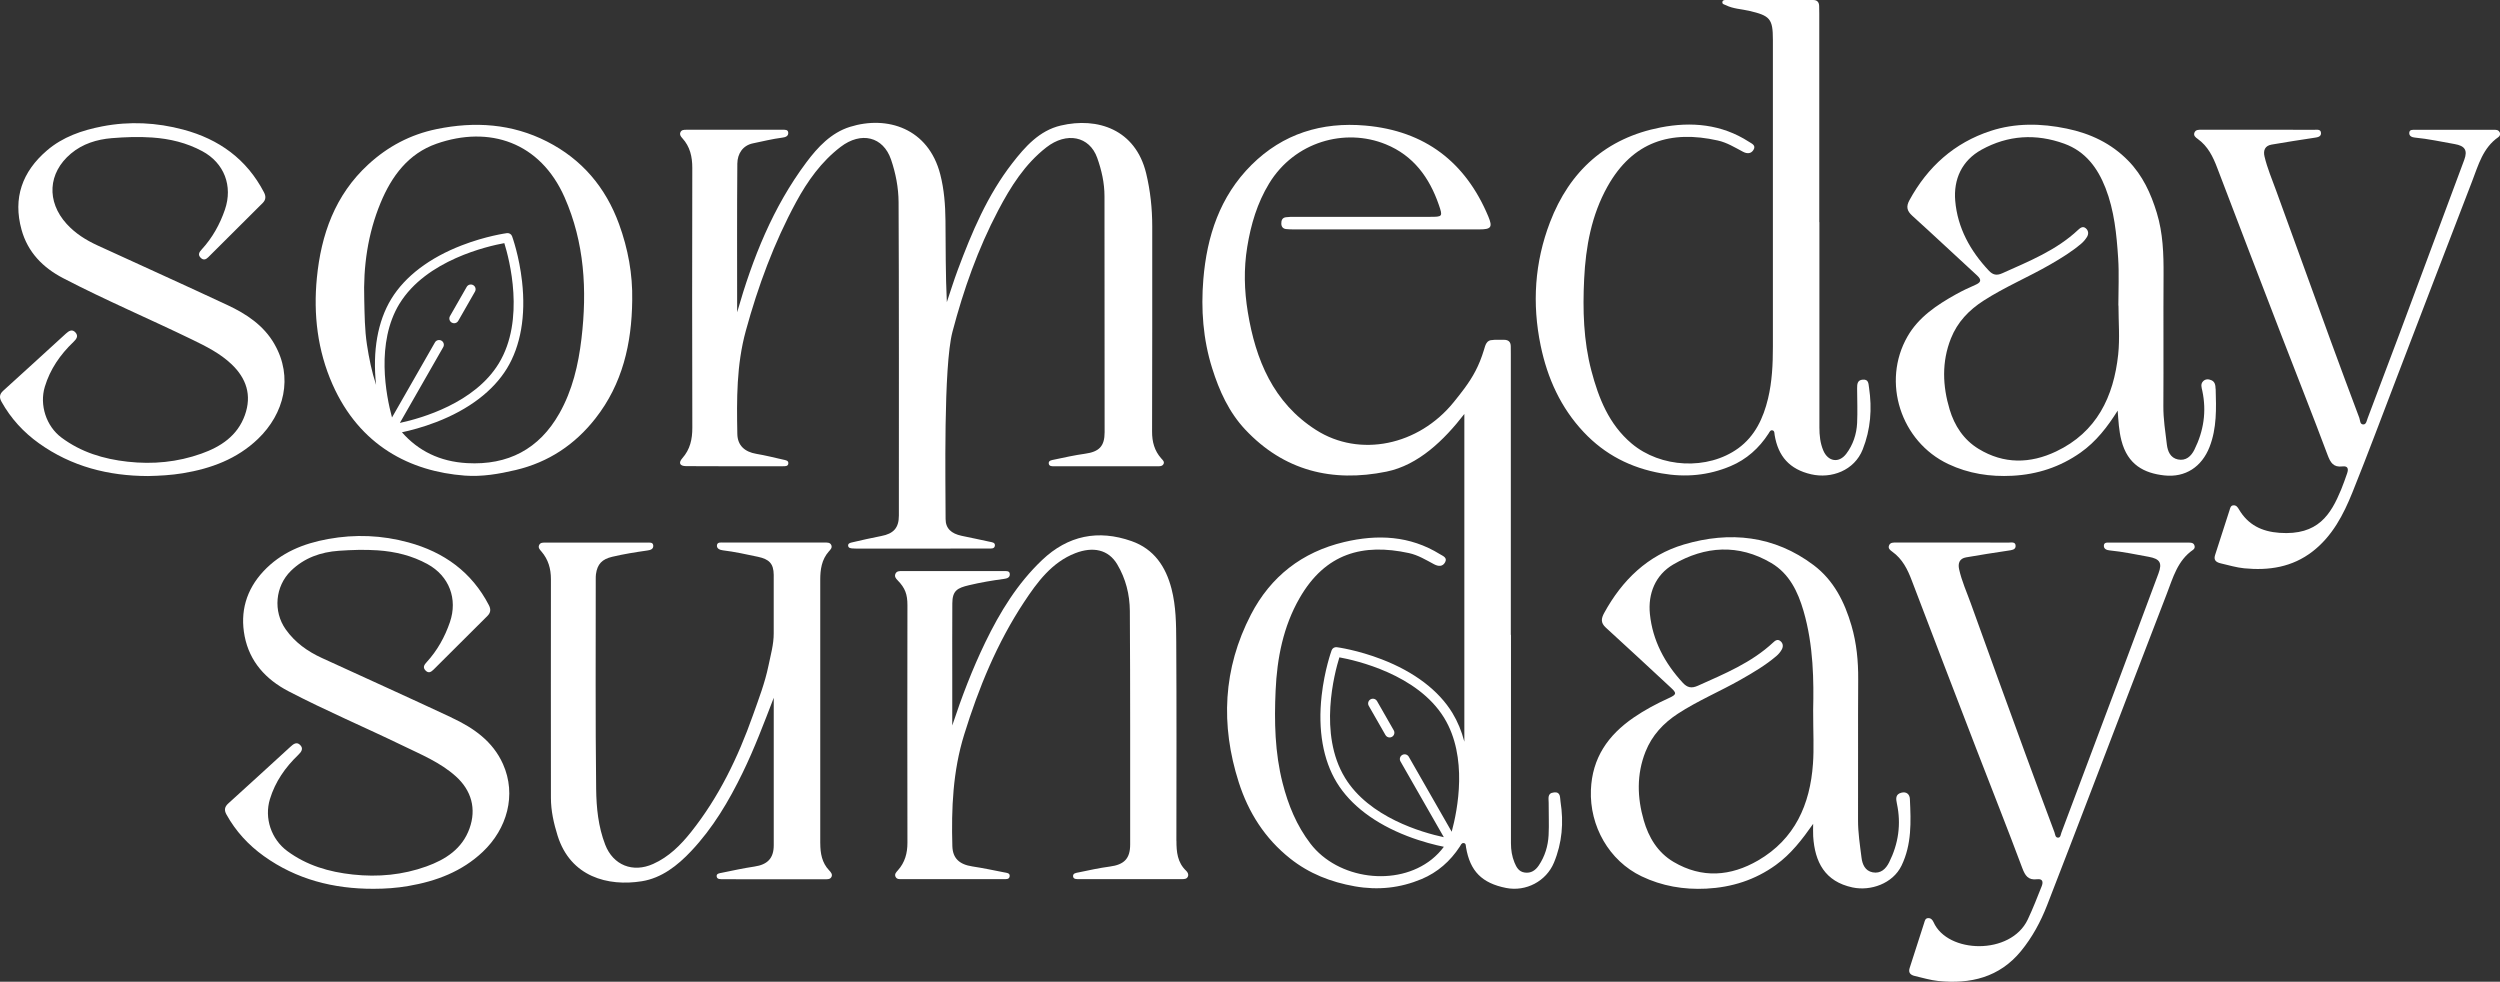 <svg xmlns="http://www.w3.org/2000/svg" fill="none" viewBox="0 0 657 258" height="258" width="657">
<rect x="0" y="0" width="657" height="258" fill="#333333" stroke="none"/>
<g clip-path="url(#clip0_2_1646)">
<path fill="white" d="M259.813 144.154C260.466 144.154 261.395 144.288 261.462 143.331C261.512 142.525 260.633 142.5 260.064 142.367C257.62 141.818 255.167 141.336 252.714 140.812C250.01 140.23 248.503 138.891 248.503 136.396C248.503 127.166 247.901 96.325 250.312 87.178C253.225 76.11 257 65.408 262.333 55.28C265.598 49.077 269.314 43.14 274.999 38.716C280.289 34.6 286.3 35.764 288.343 41.477C289.498 44.711 290.26 48.079 290.26 51.572C290.26 72.243 290.285 92.924 290.293 113.596C290.293 117.288 288.853 118.726 285.136 119.242C282.39 119.624 279.67 120.231 276.949 120.805C276.397 120.921 275.509 121.005 275.61 121.828C275.71 122.609 276.547 122.535 277.15 122.535C286.141 122.551 295.132 122.551 304.131 122.543C304.75 122.543 305.479 122.568 305.788 121.911C306.073 121.312 305.537 120.88 305.177 120.472C303.386 118.452 302.758 116.123 302.766 113.421C302.833 95.443 302.8 77.466 302.808 59.488C302.808 54.781 302.314 50.133 301.209 45.551C298.413 34.026 288.46 30.708 278.757 32.995C273.14 34.317 269.381 38.566 265.999 42.932C259.47 51.355 255.393 61.043 251.71 70.913C250.663 73.707 249.784 76.567 248.83 79.395C248.487 72.202 248.537 65.084 248.47 57.966C248.428 53.892 248.127 49.825 247.105 45.842C243.999 33.718 233.159 30.276 223.356 33.344C218.425 34.891 214.909 38.65 211.895 42.691C203.114 54.449 197.798 67.803 193.721 82.064C193.721 68.834 193.663 55.92 193.771 42.998C193.797 40.371 195.228 38.225 197.848 37.677C200.418 37.144 202.972 36.512 205.583 36.172C206.37 36.072 207.216 35.831 207.149 34.858C207.09 34.01 206.261 34.109 205.667 34.101C197.229 34.084 188.799 34.093 180.361 34.101C179.741 34.101 179.046 34.101 178.787 34.833C178.569 35.44 178.937 35.897 179.314 36.313C181.348 38.541 181.943 41.186 181.934 44.146C181.884 66.897 181.876 89.647 181.943 112.39C181.951 115.433 181.373 118.086 179.314 120.423C178.243 121.637 178.628 122.485 180.294 122.501C188.799 122.56 197.304 122.535 205.809 122.526C206.354 122.526 207.073 122.551 207.166 121.861C207.283 121.005 206.462 120.938 205.885 120.805C203.516 120.265 201.147 119.674 198.744 119.267C195.722 118.751 193.83 117.08 193.771 114.053C193.596 104.964 193.537 95.934 195.99 86.97C199.221 75.187 203.407 63.82 209.233 53.077C212.222 47.572 215.838 42.491 220.895 38.616C226.319 34.459 232.112 35.922 234.163 41.926C235.402 45.551 236.122 49.326 236.147 53.118C236.264 73.374 236.231 115.259 236.223 135.515C236.223 138.758 234.791 140.263 231.585 140.87C228.99 141.361 226.411 141.968 223.841 142.558C223.398 142.658 222.795 142.832 222.895 143.464C222.987 144.046 223.573 144.096 224.051 144.13C224.678 144.179 225.306 144.171 225.934 144.171C232.347 144.171 238.759 144.171 245.171 144.171C250.052 144.171 254.932 144.171 259.813 144.146V144.154Z"></path>
<path fill="white" d="M454.79 122.501C458.967 120.747 462.299 117.778 464.769 113.945C465.02 113.562 465.238 112.955 465.815 113.097C466.384 113.238 466.301 113.862 466.376 114.327C467.289 119.866 470.252 123.333 475.986 124.647C481.26 125.853 487.313 123.691 489.523 118.111C491.616 112.822 492.009 107.426 491.18 101.863C491.021 100.807 491.088 99.651 489.54 99.767C488.091 99.875 488.05 100.965 488.05 102.054C488.066 105.097 488.192 108.141 488.05 111.176C487.907 114.111 486.978 116.905 485.195 119.258C483.27 121.803 480.406 121.312 479.168 118.402C478.339 116.448 478.138 114.402 478.138 112.307C478.146 94.329 478.138 76.351 478.138 58.374H478.104C478.104 40.121 478.104 21.869 478.104 3.609C478.104 2.919 478.096 2.228 478.071 1.538C478.037 0.54 477.527 -0 476.505 -0C468.904 -0 461.311 -0 453.71 -0C453.308 -0 452.773 -0.042 452.655 0.449C452.496 1.114 453.149 1.164 453.56 1.364C455.46 2.32 457.603 2.37 459.629 2.835C465.171 4.124 465.916 4.906 465.916 10.469C465.916 37.369 465.916 64.261 465.916 91.161C465.916 95.726 465.706 100.266 464.643 104.732C463.404 109.904 461.203 114.627 456.799 117.82C448.754 123.649 436.398 122.975 428.789 116.556C422.82 111.517 420.124 104.657 418.216 97.431C416.131 89.523 415.922 81.432 416.315 73.333C416.726 64.843 418.241 56.536 422.452 49.011C429.098 37.145 439.119 34.168 451.425 36.92C453.853 37.461 455.912 38.749 458.055 39.88C459.152 40.462 460.181 40.421 460.809 39.398C461.554 38.184 460.382 37.752 459.579 37.236C452.421 32.613 444.46 31.931 436.44 33.486C422.092 36.263 412.49 44.944 407.333 58.423C403.298 68.967 402.603 79.819 404.889 90.845C406.663 99.401 410.171 107.176 416.232 113.596C421.765 119.458 428.546 122.967 436.641 124.397C442.995 125.52 448.989 124.946 454.79 122.501Z"></path>
<path fill="white" d="M582.252 102.179C582.227 101.264 582.127 100.333 581.131 99.909C580.385 99.593 579.582 99.576 578.987 100.183C578.242 100.932 578.577 101.83 578.77 102.719C579.917 108.116 579.13 113.28 576.685 118.186C575.84 119.882 574.475 121.179 572.366 120.747C570.348 120.331 569.662 118.552 569.452 116.839C569.051 113.488 568.507 110.145 568.532 106.736C568.607 95.26 568.507 83.777 568.582 72.302C568.615 66.764 568.44 61.284 566.807 55.929C565.258 50.848 563.107 46.142 559.315 42.25C554.836 37.66 549.345 35.082 543.141 33.794C536.419 32.397 529.655 32.272 523.125 34.409C513.582 37.535 506.592 43.83 501.812 52.594C500.883 54.291 501.109 55.405 502.565 56.719C508.283 61.883 513.884 67.18 519.568 72.385C520.899 73.607 520.547 74.248 519.074 74.888C517.349 75.636 515.65 76.443 514.009 77.358C508.986 80.16 504.198 83.345 501.285 88.434C494.445 100.366 499.502 116.049 512.025 121.961C517.341 124.472 523 125.337 528.868 125.029C535.423 124.689 541.4 122.718 546.758 118.951C550.868 116.057 553.848 112.182 556.527 107.908C556.72 110.594 556.845 113.18 557.507 115.758C559.156 122.177 563.517 124.356 568.749 124.938C574.35 125.562 578.636 122.651 580.662 117.479C582.604 112.515 582.428 107.343 582.277 102.171L582.252 102.179ZM556.661 93.148C555.472 104.241 551.044 113.563 540.345 118.643C533.548 121.87 526.625 122.019 519.969 117.961C516.018 115.558 513.632 111.833 512.368 107.625C510.51 101.439 510.242 95.136 512.703 88.941C514.411 84.642 517.441 81.49 521.259 79.029C526.876 75.403 533.079 72.826 538.855 69.483C541.685 67.845 544.472 66.14 546.967 64.02C547.536 63.538 548.047 62.931 548.44 62.298C548.918 61.533 548.892 60.66 548.181 60.02C547.411 59.33 546.708 59.87 546.155 60.386C540.421 65.791 533.221 68.651 526.181 71.82C524.716 72.477 523.72 72.244 522.673 71.129C517.768 65.924 514.436 59.862 513.833 52.769C513.356 47.123 515.558 42.2 520.765 39.332C527.688 35.515 535.03 35.057 542.488 37.76C548.072 39.789 551.262 44.13 553.329 49.41C555.64 55.339 556.243 61.6 556.653 67.853C556.921 71.986 556.703 76.144 556.703 80.293H556.736C556.736 84.584 557.113 88.908 556.661 93.148Z"></path>
<path fill="white" d="M156.469 109.978C163.618 100.865 166.021 90.246 166.146 78.954C166.28 72.036 165.049 65.383 162.689 58.897C159.173 49.243 152.944 41.876 143.761 37.194C134.544 32.496 124.767 31.856 114.704 33.935C107.848 35.357 101.938 38.483 96.806 43.198C88.016 51.264 84.375 61.7 83.27 73.067C82.341 82.629 83.437 92.1 87.388 101.023C94.529 117.138 107.815 123.907 122.138 124.988C126.684 125.329 131.12 124.564 135.549 123.516C144.171 121.47 151.086 116.839 156.469 109.978ZM104.985 79.827C112.009 68.319 128.291 64.668 132.535 63.895C133.808 67.986 138.094 84.018 131.07 95.526C124.733 105.912 110.853 109.904 105.086 111.143L116.479 91.227C116.822 90.629 116.613 89.864 116.01 89.523C115.407 89.182 114.637 89.39 114.302 89.988L103.018 109.712C101.452 103.925 98.723 90.08 104.985 79.81V79.827ZM146.992 108.656C141.702 118.019 133.489 122.31 122.749 121.711C115.55 121.312 109.899 118.46 105.63 113.604C107.806 113.138 111.063 112.307 114.679 110.91C123.193 107.625 129.605 102.752 133.222 96.832C136.838 90.903 138.211 83.004 137.198 73.99C136.445 67.238 134.645 62.282 134.569 62.074C134.368 61.525 133.799 61.192 133.222 61.267C133.004 61.3 127.747 62.007 121.376 64.469C112.862 67.753 106.45 72.626 102.834 78.546C99.251 84.417 97.869 92.225 98.832 101.148C97.71 97.722 96.982 94.179 96.43 90.546C95.835 86.612 95.818 82.713 95.726 78.796C95.442 70.015 96.647 61.442 100.021 53.301C102.909 46.333 107.279 40.362 114.746 37.76C128.567 32.945 141.953 37.311 148.374 51.863C153.614 63.754 154.317 76.235 152.811 88.991C151.99 95.917 150.433 102.57 146.992 108.665V108.656Z"></path>
<path fill="white" d="M72.103 90.388C69.29 85.507 64.753 82.497 59.78 80.177C48.445 74.88 37.035 69.733 25.658 64.51C22.595 63.105 19.79 61.351 17.505 58.831C12.181 52.961 12.582 45.452 18.643 40.363C21.707 37.785 25.466 36.629 29.384 36.305C32.908 36.022 36.432 35.889 40.007 36.139C44.678 36.463 49.048 37.527 53.142 39.722C58.934 42.824 61.237 48.886 59.11 55.089C57.771 58.997 55.795 62.523 52.983 65.583C52.38 66.232 51.919 66.93 52.74 67.745C53.443 68.444 54.079 68.244 54.715 67.612C59.479 62.856 64.259 58.108 69.03 53.351C69.884 52.503 69.926 51.613 69.365 50.532C64.836 41.818 57.545 36.563 48.161 34.06C41.145 32.189 34.047 31.823 26.855 33.212C21.506 34.251 16.483 35.981 12.323 39.556C5.852 45.111 3.357 52.021 5.659 60.37C7.292 66.282 11.276 70.331 16.576 73.092C27.676 78.871 39.212 83.769 50.471 89.232C54.18 91.028 57.863 92.874 60.86 95.726C64.744 99.435 66.234 103.85 64.351 109.106C62.392 114.552 58.022 117.404 52.899 119.225C46.654 121.446 40.216 122.078 33.561 121.338C27.182 120.631 21.314 118.843 16.149 114.993C12.13 111.991 10.339 106.411 11.779 101.638C13.177 97.007 15.83 93.19 19.296 89.872C20.05 89.149 20.694 88.342 19.84 87.378C18.953 86.38 18.074 86.987 17.312 87.677C11.821 92.683 6.362 97.705 0.846 102.686C-0.184 103.618 -0.209 104.499 0.419 105.613C2.863 109.987 6.178 113.596 10.238 116.498C18.785 122.61 28.48 125.079 38.894 125.104C41.957 125.038 44.971 124.872 48.027 124.373C55.494 123.142 62.3 120.614 67.791 115.35C74.681 108.74 77.134 99.127 72.111 90.413L72.103 90.388Z"></path>
<path fill="white" d="M656.891 34.742C656.556 34.051 655.862 34.109 655.242 34.109C648.411 34.101 641.58 34.093 634.749 34.118C634.104 34.118 633.167 33.968 633.15 34.966C633.133 35.797 633.904 36.089 634.623 36.155C638.148 36.488 641.605 37.253 645.079 37.86C647.758 38.325 648.545 39.465 647.607 42.001C645.33 48.146 643.037 54.282 640.751 60.419C637.352 69.541 633.97 78.671 630.555 87.793C627.792 95.161 625.005 102.52 622.225 109.887C621.983 110.519 621.857 111.492 621.162 111.542C620.158 111.608 620.267 110.469 620.032 109.829C617.504 103.102 614.993 96.375 612.531 89.631C607.726 76.468 602.938 63.288 598.175 50.108C597.095 47.131 595.839 44.204 595.111 41.111C594.734 39.514 595.245 38.3 596.961 38.001C600.644 37.352 604.336 36.804 608.036 36.23C608.882 36.097 609.953 36.03 609.961 35.032C609.97 33.819 608.773 34.126 608.019 34.118C603.139 34.085 598.258 34.101 593.386 34.101C588.439 34.101 583.491 34.101 578.544 34.101C577.857 34.101 577.062 34.035 576.719 34.808C576.359 35.623 576.995 36.105 577.556 36.504C580.226 38.417 581.566 41.153 582.688 44.121C588.28 58.839 593.939 73.532 599.598 88.226C603.624 98.67 607.768 109.072 611.686 119.558C612.448 121.595 613.226 122.859 615.587 122.576C617.069 122.393 617.219 123.258 616.826 124.389C616.324 125.819 615.83 127.258 615.252 128.663C612.531 135.216 609.2 140.754 599.054 140.03C594.357 139.698 590.791 137.918 588.405 133.885C588.079 133.328 587.719 132.779 587.007 132.796C586.187 132.804 586.095 133.544 585.911 134.118C584.638 138.043 583.374 141.976 582.11 145.909C581.666 147.306 582.529 147.805 583.659 148.063C585.693 148.529 587.719 149.152 589.778 149.352C596.266 149.984 602.41 149.061 607.751 144.92C612.95 140.887 615.846 135.282 618.207 129.428C622.309 119.242 626.135 108.948 630.069 98.695C636.599 81.673 643.104 64.635 649.675 47.63C651.308 43.406 652.488 38.866 656.565 36.039C657 35.739 657.159 35.24 656.925 34.75L656.891 34.742Z"></path>
<path fill="white" d="M408.371 208.258C406.563 208.416 406.998 209.871 406.99 210.977C406.964 213.812 407.123 216.656 406.973 219.483C406.822 222.336 406.002 225.055 404.378 227.458C403.515 228.73 402.335 229.553 400.678 229.304C399.154 229.079 398.526 227.94 398.007 226.676C397.337 225.046 397.078 223.367 397.078 221.612C397.095 203.36 397.086 185.1 397.086 166.847H397.044C397.044 148.662 397.044 111.309 397.044 93.124C397.044 92.433 397.028 91.743 397.028 91.053C397.028 89.856 396.442 89.299 395.219 89.299C394.416 89.299 393.612 89.299 392.808 89.299C392.608 89.332 392.39 89.357 392.164 89.365C391.569 89.365 391.025 89.581 390.649 90.18C390.322 90.687 390.18 91.319 389.996 91.909C388.706 96.167 387.108 99.011 384.831 102.104C384.002 103.227 383.089 104.383 382.06 105.655C372.801 117.122 357.306 120.306 345.854 112.997C334.628 105.838 329.973 94.562 327.922 82.006C326.993 76.327 326.834 70.672 327.771 64.91C328.734 58.964 330.392 53.376 333.523 48.221C340.22 37.228 353.455 33.544 364.178 37.918C371.445 40.878 375.647 46.666 378.117 53.817C379.197 56.944 379.113 56.985 375.756 56.985C363.902 56.985 352.048 56.985 340.203 56.985C339.441 56.985 338.663 56.985 337.909 57.093C336.972 57.226 336.704 57.933 336.729 58.773C336.746 59.571 337.147 60.095 337.959 60.195C338.646 60.278 339.349 60.286 340.044 60.286C348.131 60.286 356.217 60.286 364.304 60.286C372.458 60.286 380.62 60.286 388.773 60.286C391.896 60.286 392.298 59.704 391.134 56.902C385.149 42.591 374.475 34.384 358.846 33.004C347.377 31.989 337.156 35.124 328.893 43.34C320.564 51.63 317.165 62.124 316.236 73.433C315.591 81.282 316.152 89.124 318.555 96.766C320.421 102.711 322.941 108.299 327.236 112.881C337.399 123.707 350.073 126.851 364.346 123.949C372.767 122.236 379.523 115.65 384.831 108.79C384.831 113.945 384.831 119.034 384.831 119.475C384.831 144.62 384.831 169.774 384.831 194.92C384.111 192.151 383.064 189.615 381.691 187.361C378.075 181.432 371.662 176.568 363.149 173.283C356.77 170.822 351.521 170.107 351.303 170.082C350.726 170.007 350.156 170.34 349.956 170.889C349.88 171.097 348.089 176.052 347.327 182.805C346.314 191.827 347.695 199.726 351.303 205.647C354.92 211.576 361.332 216.44 369.846 219.725C373.789 221.246 377.288 222.094 379.448 222.535C378.552 223.741 377.497 224.847 376.258 225.845C367.075 233.171 351.58 231.1 344.389 221.712C340.747 216.956 338.537 211.551 337.072 205.796C335.029 197.789 334.862 189.64 335.23 181.482C335.607 172.976 337.231 164.669 341.517 157.202C348.331 145.327 358.235 142.75 370.239 145.344C372.667 145.868 374.735 147.148 376.878 148.288C378.041 148.903 379.138 148.936 379.774 147.764C380.436 146.533 379.205 146.126 378.41 145.635C370.516 140.754 361.994 140.371 353.237 142.45C342.17 145.078 333.924 151.514 328.743 161.517C321.393 175.703 320.731 190.513 325.545 205.589C328.081 213.513 332.409 220.348 339.056 225.62C344.062 229.595 349.73 231.807 356.058 232.929C362.203 234.01 367.996 233.362 373.605 231.017C377.782 229.262 381.13 226.327 383.625 222.502C383.876 222.119 384.069 221.512 384.63 221.554C385.283 221.604 385.199 222.236 385.274 222.685C386.329 228.963 389.468 232.098 395.797 233.353C401.037 234.393 406.362 231.574 408.379 226.701C410.531 221.521 410.966 216.166 410.104 210.669C409.928 209.547 410.204 208.075 408.362 208.233L408.371 208.258ZM392.624 89.407C392.624 89.407 392.591 89.407 392.574 89.407C392.591 89.407 392.608 89.407 392.624 89.407ZM353.455 204.383C346.431 192.874 350.717 176.842 351.99 172.751C356.234 173.525 372.525 177.175 379.54 188.683C385.802 198.945 383.073 212.798 381.507 218.585L370.223 198.861C369.879 198.263 369.109 198.055 368.515 198.396C367.912 198.737 367.703 199.502 368.046 200.1L379.439 220.016C373.672 218.777 359.8 214.794 353.455 204.391V204.383Z"></path>
<path fill="white" d="M309.154 220.98C309.17 203.559 309.221 186.13 309.12 168.71C309.095 164.036 309.062 159.313 307.873 154.723C306.366 148.911 303.285 144.288 297.384 142.209C288.585 139.115 280.666 140.72 273.868 147.173C267.381 153.335 262.801 160.827 258.951 168.768C255.527 175.844 252.731 183.17 250.253 190.662C250.253 186.247 250.253 181.823 250.253 177.408C250.253 168.901 250.228 167.047 250.27 158.548C250.286 155.189 251.617 154.515 254.656 153.792C257.695 153.069 260.759 152.545 263.848 152.137C264.635 152.037 265.48 151.78 265.371 150.798C265.288 149.975 264.451 150.083 263.856 150.075C254.932 150.067 246.017 150.067 237.093 150.075C236.407 150.075 235.636 150.025 235.302 150.832C235.025 151.514 235.427 152.029 235.879 152.486C237.905 154.549 238.474 156.228 238.474 159.047C238.432 182.072 238.432 198.445 238.474 221.471C238.474 224.223 237.821 226.643 235.971 228.713C235.561 229.179 235.042 229.669 235.318 230.351C235.645 231.15 236.457 231.041 237.135 231.041C245.983 231.05 254.84 231.05 263.689 231.033C264.333 231.033 265.271 231.183 265.346 230.227C265.413 229.403 264.526 229.387 263.957 229.27C261.161 228.713 258.365 228.131 255.544 227.699C252.111 227.175 250.37 225.562 250.278 222.352C250.002 212.465 250.404 202.694 253.375 193.09C257.176 180.809 261.998 169.017 269.105 158.257C272.579 152.994 276.422 147.763 282.583 145.377C287.229 143.581 291.281 144.396 293.6 148.296C295.86 152.079 296.89 156.27 296.923 160.561C297.049 181.025 296.998 201.497 297.007 221.961C297.007 225.653 295.408 227.241 291.666 227.732C288.912 228.098 286.191 228.697 283.47 229.262C282.859 229.387 281.855 229.453 282.014 230.393C282.139 231.1 283.002 231.033 283.621 231.033C292.612 231.041 301.603 231.033 310.593 231.033C311.221 231.033 311.916 231.033 312.192 230.318C312.418 229.736 312.1 229.204 311.699 228.821C309.422 226.651 309.162 223.874 309.17 220.98H309.154Z"></path>
<path fill="white" d="M215.562 221.612C215.537 198.512 215.537 175.42 215.562 152.32C215.562 149.676 215.93 147.065 217.797 144.944C218.207 144.479 218.743 143.997 218.492 143.315C218.191 142.508 217.379 142.583 216.701 142.583C207.852 142.575 198.995 142.566 190.147 142.583C189.494 142.583 188.514 142.4 188.414 143.29C188.313 144.196 189.209 144.537 189.988 144.628C193.085 145.003 196.124 145.676 199.179 146.325C202.126 146.948 203.306 148.113 203.332 151.065C203.365 156.178 203.298 161.301 203.332 166.415C203.348 169.35 202.528 172.127 201.95 174.963C201.029 179.445 199.38 183.711 197.857 188.01C193.956 199.019 188.933 209.455 181.6 218.668C178.862 222.102 175.79 225.187 171.654 227.042C166.305 229.453 161.132 227.374 159.047 221.978C157.222 217.263 156.728 212.274 156.67 207.359C156.452 188.966 156.569 170.572 156.561 152.179C156.561 151.763 156.561 151.347 156.611 150.94C156.971 148.212 158.252 146.948 160.88 146.325C163.919 145.601 166.992 145.119 170.072 144.678C170.851 144.57 171.73 144.371 171.68 143.398C171.621 142.417 170.683 142.6 170.03 142.6C161.182 142.583 152.325 142.583 143.476 142.6C142.798 142.6 141.986 142.491 141.66 143.298C141.384 143.972 141.886 144.47 142.296 144.944C144.096 147.04 144.782 149.451 144.782 152.204C144.741 171.362 144.782 190.513 144.782 209.671C144.782 213.089 145.527 216.373 146.532 219.6C149.931 230.459 159.792 233.012 168.674 231.59C173.873 230.759 178.067 227.466 181.641 223.666C187.359 217.604 191.545 210.528 195.161 203.085C198.275 196.691 200.77 190.055 203.34 183.378V184.567C203.34 197.082 203.348 209.596 203.34 222.119C203.34 225.562 201.699 227.225 198.259 227.732C195.37 228.164 192.516 228.788 189.661 229.37C189.092 229.487 188.205 229.545 188.347 230.376C188.472 231.116 189.318 231.041 189.929 231.05C192.298 231.075 194.667 231.075 197.036 231.075C203.591 231.075 210.137 231.075 216.692 231.066C217.379 231.066 218.199 231.158 218.534 230.401C218.827 229.753 218.341 229.195 217.914 228.746C215.997 226.742 215.57 224.231 215.57 221.637L215.562 221.612Z"></path>
<path fill="white" d="M501.929 210.02C501.871 208.707 500.992 207.958 499.636 208.332C498.104 208.756 498.229 209.912 498.506 211.185C499.661 216.565 498.916 221.737 496.455 226.643C495.601 228.347 494.261 229.645 492.152 229.254C490.109 228.871 489.414 227.083 489.205 225.379C488.795 222.094 488.276 218.818 488.292 215.475C488.343 203.169 488.251 190.854 488.334 178.539C488.368 173.741 487.916 169.051 486.576 164.436C484.76 158.191 481.914 152.503 476.614 148.512C466.284 140.737 454.606 139.515 442.535 143.09C433.033 145.901 426.303 152.462 421.59 161.068C420.803 162.498 420.602 163.646 421.991 164.918C427.743 170.148 433.418 175.462 439.128 180.742C440.676 182.172 440.618 182.522 438.617 183.436C435.386 184.908 432.255 186.563 429.316 188.583C422.594 193.207 418.417 199.161 418.09 207.617C417.722 217.063 422.845 226.194 431.401 230.293C436.767 232.863 442.468 233.836 448.42 233.536C455.117 233.195 461.228 231.258 466.678 227.325C470.696 224.423 473.618 220.606 476.497 216.506C476.497 217.604 476.439 218.71 476.506 219.808C476.933 226.568 479.595 231.674 486.844 233.22C491.566 234.226 497.417 232.239 499.719 227.491C502.432 221.886 502.197 215.974 501.921 210.037L501.929 210.02ZM476.447 200.724C475.694 211.409 471.709 220.506 462.023 226.127C454.815 230.301 447.29 230.917 439.814 226.51C435.603 224.023 433.259 220.024 431.987 215.617C430.254 209.63 430.061 203.509 432.447 197.522C434.155 193.24 437.144 190.047 440.944 187.561C446.193 184.135 452.003 181.715 457.444 178.622C460.717 176.759 463.949 174.863 466.812 172.427C467.381 171.944 467.9 171.337 468.251 170.689C468.678 169.907 468.628 169.042 467.85 168.444C467.13 167.878 466.493 168.369 466 168.834C460.299 174.156 453.208 177.067 446.226 180.202C444.51 180.975 443.414 180.717 442.208 179.403C437.47 174.256 434.297 168.286 433.594 161.367C433.05 156.021 435.026 151.081 439.755 148.329C448.093 143.473 456.9 142.899 465.472 147.946C470.227 150.749 472.487 155.48 473.969 160.569C476.631 169.716 476.665 179.104 476.497 186.579C476.497 192.583 476.74 196.683 476.447 200.74V200.724Z"></path>
<path fill="white" d="M118.739 188.6C107.404 183.303 96.003 178.148 84.626 172.934C80.834 171.196 77.535 168.86 75.091 165.409C71.734 160.677 72.303 154.075 76.464 150.009C79.955 146.6 84.283 145.078 89.054 144.745C92.445 144.512 95.835 144.396 99.259 144.629C103.93 144.953 108.309 146.026 112.377 148.263C118.07 151.389 120.321 157.426 118.237 163.505C116.898 167.413 114.93 170.947 112.126 174.015C111.54 174.655 111.012 175.337 111.799 176.177C112.578 177.009 113.248 176.659 113.926 175.986C118.639 171.279 123.369 166.573 128.09 161.875C128.936 161.035 129.053 160.154 128.492 159.064C123.98 150.341 116.688 145.094 107.329 142.542C100.381 140.646 93.357 140.355 86.233 141.652C79.695 142.841 73.827 145.211 69.223 150.142C64.694 154.998 63.045 160.81 64.292 167.205C65.598 173.874 69.842 178.547 75.811 181.657C85.681 186.796 95.927 191.145 105.931 195.993C110.745 198.329 115.726 200.375 119.777 204.009C123.921 207.726 125.235 212.573 123.385 217.729C121.46 223.092 117.09 225.886 112.059 227.699C105.822 229.944 99.376 230.543 92.729 229.828C86.426 229.146 80.616 227.441 75.484 223.649C71.274 220.531 69.415 214.993 70.939 209.996C72.329 205.439 74.957 201.68 78.364 198.404C79.185 197.614 79.854 196.724 78.85 195.751C77.921 194.853 77.058 195.577 76.313 196.259C70.88 201.223 65.464 206.204 60.006 211.135C59.001 212.041 58.876 212.906 59.512 214.054C61.94 218.436 65.263 222.053 69.306 224.955C77.904 231.125 87.665 233.603 98.154 233.578C101.226 233.578 104.24 233.37 107.287 232.846C114.662 231.582 121.385 229.046 126.859 223.874C133.238 217.845 135.817 208.915 132.184 200.791C129.505 194.795 124.44 191.286 118.748 188.625L118.739 188.6Z"></path>
<path fill="white" d="M575.153 142.592C568.255 142.583 561.349 142.575 554.451 142.592C553.798 142.592 552.86 142.467 552.894 143.49C552.919 144.305 553.689 144.579 554.409 144.646C557.866 144.986 561.257 145.702 564.664 146.325C567.619 146.866 568.297 147.913 567.242 150.716C563.952 159.505 560.688 168.311 557.398 177.109C552.191 191.012 546.959 204.915 541.735 218.818C541.551 219.317 541.526 220.099 540.906 220.132C540.102 220.165 540.119 219.284 539.918 218.744C537.357 211.883 534.795 205.023 532.284 198.138C527.478 184.967 522.665 171.795 517.935 158.599C516.864 155.613 515.541 152.711 514.854 149.601C514.503 148.005 514.963 146.774 516.688 146.475C520.363 145.818 524.063 145.269 527.763 144.704C528.609 144.571 529.68 144.512 529.705 143.523C529.739 142.267 528.525 142.6 527.78 142.6C522.899 142.567 518.019 142.583 513.138 142.583C508.191 142.583 503.243 142.583 498.288 142.583C497.601 142.583 496.806 142.517 496.463 143.282C496.094 144.097 496.722 144.579 497.291 144.986C499.962 146.891 501.31 149.626 502.431 152.595C508.023 167.313 513.682 182.015 519.341 196.716C523.368 207.16 527.512 217.571 531.43 228.057C532.191 230.102 532.978 231.358 535.339 231.067C536.838 230.884 536.997 231.782 536.561 232.888C535.398 235.832 534.251 238.775 532.886 241.661C528.424 251.09 511.824 250.641 508.141 242.351C507.881 241.76 507.446 241.253 506.734 241.278C505.914 241.303 505.839 242.043 505.646 242.617C504.374 246.55 503.109 250.483 501.845 254.425C501.444 255.68 502.147 256.246 503.227 256.495C505.261 256.969 507.287 257.584 509.346 257.801C517.851 258.674 525.461 256.844 531.112 249.951C534.075 246.334 536.285 242.243 537.976 237.902C541.961 227.666 545.887 217.405 549.822 207.152C556.36 190.122 562.847 173.076 569.427 156.062C571.06 151.838 572.248 147.298 576.342 144.488C576.777 144.188 576.894 143.681 576.643 143.19C576.342 142.6 575.731 142.6 575.187 142.6L575.153 142.592Z"></path>
<path fill="white" d="M118.722 84.783C118.915 84.891 119.132 84.95 119.342 84.95C119.777 84.95 120.204 84.725 120.43 84.318L124.825 76.634C125.168 76.035 124.959 75.27 124.356 74.93C123.753 74.589 122.983 74.796 122.648 75.395L118.253 83.079C117.91 83.677 118.119 84.442 118.722 84.783Z"></path>
<path fill="white" d="M361.885 184.251C361.542 183.652 360.772 183.445 360.177 183.786C359.575 184.126 359.365 184.891 359.708 185.49L364.103 193.174C364.338 193.581 364.756 193.805 365.192 193.805C365.401 193.805 365.619 193.756 365.811 193.639C366.414 193.298 366.623 192.533 366.28 191.935L361.885 184.251Z"></path>
</g>
<defs>
<clipPath id="clip0_2_1646">
<rect fill="white" height="258" width="657"></rect>
</clipPath>
</defs>
</svg>
